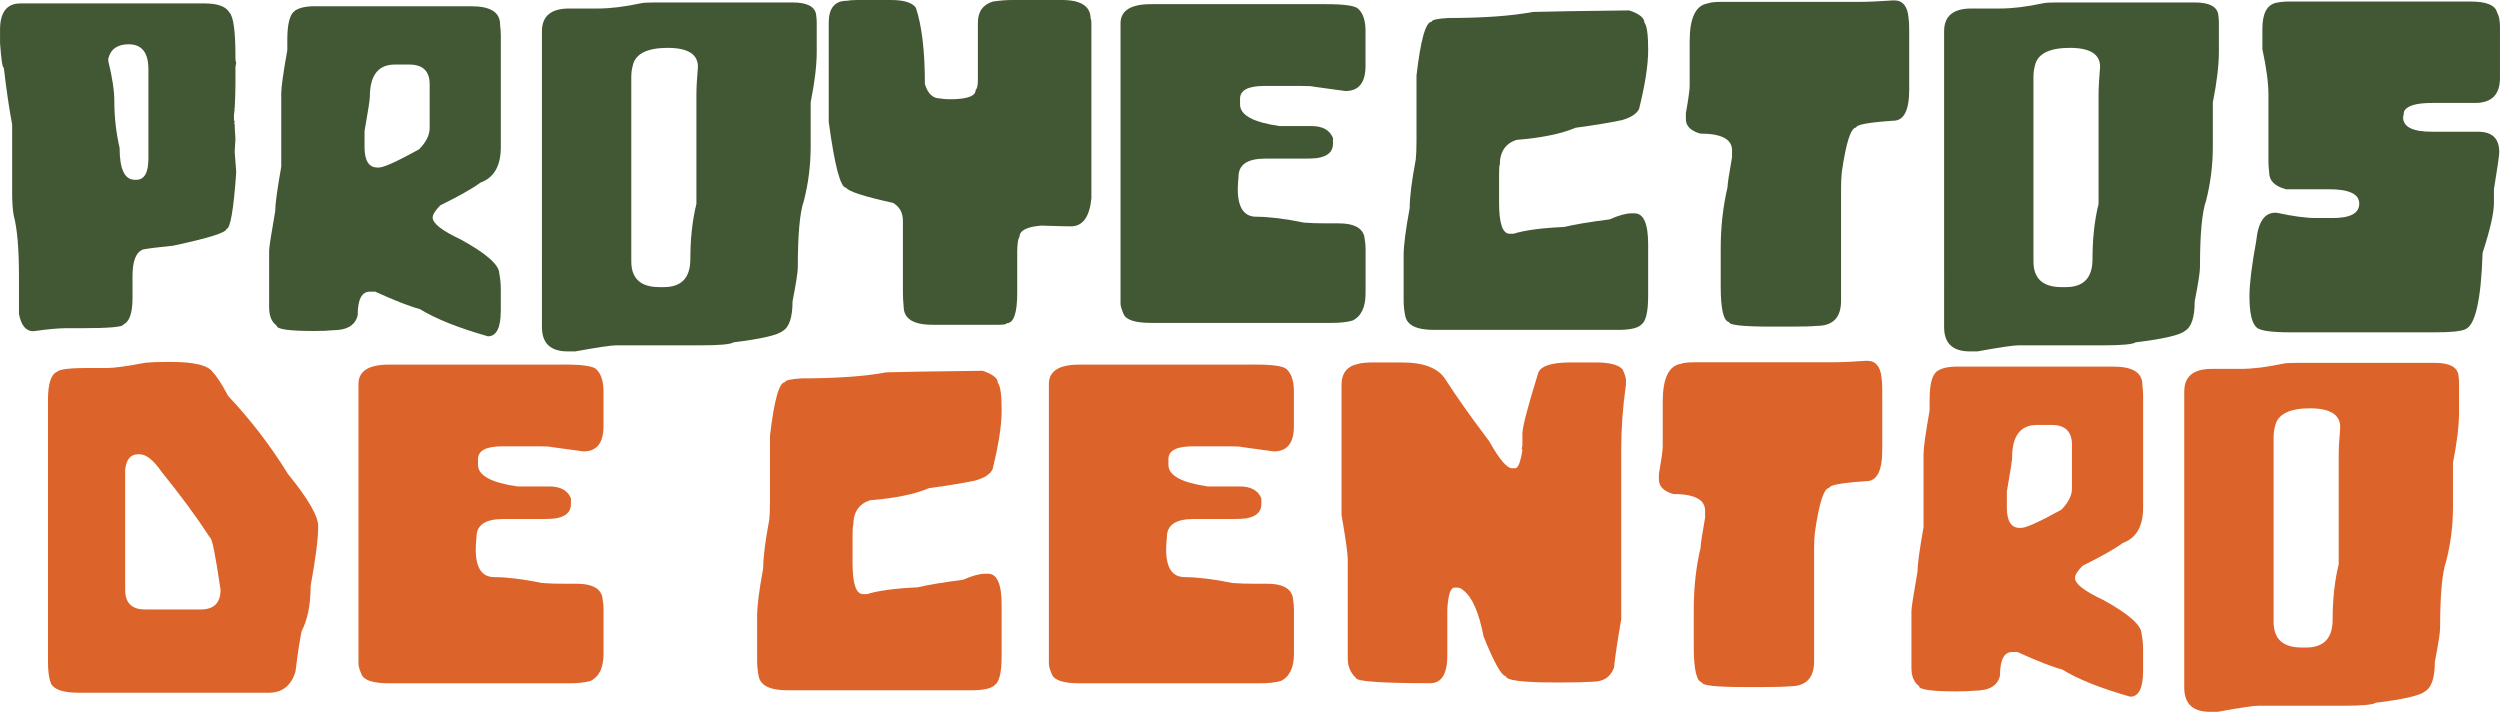 <?xml version="1.0" encoding="UTF-8"?><svg id="Capa_1" xmlns="http://www.w3.org/2000/svg" viewBox="0 0 804.42 229.04"><defs><style>.cls-1{fill:#425834;}.cls-2{fill:#dc6329;}</style></defs><g><path class="cls-1" d="m65.77,1.1c4.26,0,6.94.97,8.04,2.92,1.3,1.26,1.95,5.97,1.95,14.13v.73c0,.53.08.93.24,1.22l-.24,1.46v5.6c0,1.71-.08,4.3-.24,7.79h-.24c0,.16.08.24.24.24l-.24,1.7v1.46l.24,1.22h-.24l.24.49c0,.89.08,2.44.24,4.63,0,.53-.08,1.91-.24,4.14l.49,6.58c-.85,12.18-1.91,18.27-3.17,18.27,0,1.14-5.68,2.92-17.05,5.36-4.79.49-8.04.89-9.74,1.22-2.27.85-3.41,3.69-3.41,8.53v7.06c0,4.83-.97,7.67-2.92,8.53,0,.81-4.47,1.22-13.4,1.22h-5.12c-2.36,0-5.85.32-10.47.97-2.4,0-3.94-1.87-4.63-5.6v-12.18c0-8.89-.57-15.39-1.7-19.49-.33-1.95-.49-4.38-.49-7.31v-21.92c-.97-5.16-1.87-11.24-2.68-18.27-.45,0-.85-2.68-1.22-8.04v-4.14C0,3.94,2.19,1.1,6.58,1.1h59.19Zm-30.93,18.51c1.3,5.32,1.95,9.62,1.95,12.91,0,5.16.57,10.19,1.7,15.1,0,6.82,1.62,10.23,4.87,10.23h.49c2.6,0,3.9-2.27,3.9-6.82v-28.74c0-5.36-2.11-8.04-6.33-8.04-3.61,0-5.81,1.54-6.58,4.63v.73Z"/><path class="cls-1" d="m101.47,2.01h50.18c6.17,0,9.26,1.95,9.26,5.85.16,1.42.24,2.64.24,3.65v35.81c0,6.05-2.19,9.87-6.58,11.45-2.44,1.83-6.74,4.26-12.91,7.31-1.62,1.67-2.44,2.96-2.44,3.9,0,1.91,3,4.26,9.01,7.06,8.28,4.55,12.42,8.2,12.42,10.96.32,1.62.49,3.25.49,4.87v7.06c0,5.52-1.38,8.28-4.14,8.28-9.54-2.72-16.85-5.64-21.92-8.77-3.04-.77-7.84-2.64-14.37-5.6h-1.71c-2.6,0-3.9,2.52-3.9,7.55-.73,3.25-3.41,4.87-8.04,4.87-1.34.16-3.37.24-6.09.24-7.96,0-11.93-.57-11.93-1.71-1.62-1.18-2.44-3.13-2.44-5.85v-18.27c0-1.05.65-5.28,1.95-12.67,0-2.23.65-7.02,1.95-14.37v-23.63c0-1.95.65-6.58,1.95-13.88v-3.41c0-5.03.81-8.12,2.44-9.26,1.38-.97,3.57-1.46,6.58-1.46Zm15.83,45.31c0,4.38,1.38,6.58,4.14,6.58h.49c1.54,0,5.85-1.95,12.91-5.85,2.27-2.31,3.41-4.59,3.41-6.82v-14.13c0-4.22-2.19-6.33-6.58-6.33h-4.63c-5.36,0-8.04,3.49-8.04,10.47,0,.85-.57,4.51-1.7,10.96v5.12Z"/><path class="cls-1" d="m210.19.79h44.82c4.51,0,7.02,1.22,7.55,3.65.16,1.1.24,1.99.24,2.68v9.5c0,4.38-.65,9.82-1.95,16.32v14.13c0,6.05-.73,11.9-2.19,17.54-1.3,3.65-1.95,10.8-1.95,21.43,0,1.5-.57,5.16-1.7,10.96,0,5.12-1.06,8.28-3.17,9.5-1.62,1.34-6.9,2.56-15.83,3.65-.89.65-4.47.97-10.72.97h-27.04c-1.62,0-6.01.65-13.15,1.95h-2.44c-5.52,0-8.28-2.6-8.28-7.79V10.05c0-4.87,2.92-7.31,8.77-7.31h9.26c3.98,0,8.61-.57,13.88-1.7.73-.16,2.03-.24,3.9-.24Zm-7.06,23.63v59.68c0,5.52,3,8.28,9.01,8.28h1.46c5.68,0,8.53-3,8.53-9.01,0-6.58.65-12.5,1.95-17.78V30.75c0-2.35.16-5.44.49-9.26,0-4.06-3.25-6.09-9.74-6.09s-10.35,1.87-11.2,5.6c-.32,1.22-.49,2.36-.49,3.41Z"/><path class="cls-1" d="m275.68,0h10.96c4.14,0,6.82.81,8.04,2.44,1.95,5.81,2.92,14.01,2.92,24.6.93,3.09,2.56,4.63,4.87,4.63.85.16,1.66.24,2.44.24h2.19c4.55-.16,6.82-1.14,6.82-2.92.49-.49.73-1.54.73-3.17V7.31c0-3.57,1.62-5.85,4.87-6.82,2.15-.32,4.26-.49,6.33-.49h15.83c6.17,0,9.26,2.03,9.26,6.09.16,0,.24.49.24,1.46v56.27c-.61,6.01-2.8,9.01-6.58,9.01-1.54,0-4.71-.08-9.5-.24-4.71.37-7.06,1.58-7.06,3.65-.45.53-.69,2.07-.73,4.63v13.4c0,6.5-1.14,9.74-3.41,9.74,0,.32-.81.49-2.44.49h-21.43c-6.17,0-9.26-1.95-9.26-5.85-.16-1.54-.24-3-.24-4.38v-23.14c0-2.68-1.06-4.63-3.17-5.85-9.26-2.03-14.29-3.65-15.1-4.87-1.83,0-3.69-7.06-5.6-21.19V7.31c0-4.71,1.95-7.06,5.85-7.06.81-.16,1.87-.24,3.17-.24Z"/><path class="cls-1" d="m426.72,1.34c5.8,0,9.23.49,10.29,1.46,1.58,1.46,2.37,3.84,2.37,7.12v11.27c0,5.4-2.15,8.1-6.45,8.1l-10.23-1.4c-.37-.16-1.81-.24-4.32-.24h-11.45c-5.28,0-7.92,1.36-7.92,4.08v1.89c0,3.41,4.22,5.72,12.67,6.94h10.29c3.57,0,5.89,1.28,6.94,3.84v1.89c0,2.52-1.69,4.04-5.05,4.57-1.01.12-2.35.18-4.02.18h-12.73c-5.72,0-8.59,1.93-8.59,5.79-.16,1.67-.24,3-.24,4.02,0,5.93,1.99,8.89,5.97,8.89s9.17.63,15.35,1.89c1.99.16,4.45.24,7.37.24h3.84c4.67,0,7.39,1.36,8.16,4.08.28,1.58.43,3,.43,4.26v14.13c0,4.55-1.42,7.49-4.26,8.83-1.75.49-3.98.73-6.7.73h-58.09c-5.07,0-8.02-.95-8.83-2.86-.65-1.54-.97-2.66-.97-3.35V7.55c0-4.14,3.27-6.21,9.8-6.21h56.39Z"/><path class="cls-1" d="m524.24,3.35c3.25,1.1,4.87,2.4,4.87,3.9.81.93,1.22,3.86,1.22,8.77s-.97,11.12-2.92,19c-.73,1.58-2.6,2.8-5.6,3.65-3.82.81-8.77,1.62-14.86,2.44-4.55,1.95-10.88,3.25-19,3.9-3.57,1.18-5.36,3.86-5.36,8.04-.16,0-.24,1.14-.24,3.41v8.77c0,6.66,1.14,9.99,3.41,9.99h1.22c3.61-1.14,9.05-1.87,16.32-2.19,3.33-.81,8.2-1.62,14.61-2.44,2.96-1.3,5.32-1.95,7.06-1.95h.97c2.92,0,4.38,3.33,4.38,9.99v16.56c0,5.16-.73,8.24-2.19,9.26-1.14,1.14-3.65,1.7-7.55,1.7h-59.19c-5.64,0-8.73-1.54-9.26-4.63-.33-1.62-.49-3.25-.49-4.87v-14.37c0-3.25.65-8.36,1.95-15.35,0-3.49.65-8.69,1.95-15.59.16-1.34.24-3.37.24-6.09v-20.95c1.34-11.53,2.96-17.29,4.87-17.29,0-.61,1.79-1.01,5.36-1.22,11.2,0,20.3-.65,27.28-1.95,5.56-.16,15.87-.32,30.93-.49Z"/><path class="cls-1" d="m609.45.12c2.72,0,4.26,1.79,4.63,5.36.16,1.02.24,2.4.24,4.14v19.24c0,6.66-1.7,9.99-5.12,9.99-7.96.53-11.94,1.26-11.94,2.19-1.7,0-3.25,4.79-4.63,14.37-.16,1.54-.24,3.25-.24,5.12v36.29c0,5.36-2.6,8.04-7.79,8.04-1.66.16-4.51.24-8.52.24h-6.09c-9.09,0-13.64-.49-13.64-1.46-1.79-.37-2.68-4.18-2.68-11.45v-12.18c0-6.94.73-13.52,2.19-19.73,0-1.01.49-4.26,1.46-9.74v-2.19c0-3.57-3.41-5.36-10.23-5.36-3.09-.89-4.63-2.44-4.63-4.63v-1.95c.81-4.55,1.22-7.47,1.22-8.77v-14.37c0-7.51,1.95-11.57,5.85-12.18.81-.32,2.27-.49,4.38-.49h44.09c3,0,6.82-.16,11.45-.49Z"/><path class="cls-1" d="m661.36.79h44.82c4.51,0,7.02,1.22,7.55,3.65.16,1.1.24,1.99.24,2.68v9.5c0,4.38-.65,9.82-1.95,16.32v14.13c0,6.05-.73,11.9-2.19,17.54-1.3,3.65-1.95,10.8-1.95,21.43,0,1.5-.57,5.16-1.7,10.96,0,5.12-1.06,8.28-3.17,9.5-1.62,1.34-6.9,2.56-15.83,3.65-.89.65-4.47.97-10.72.97h-27.04c-1.62,0-6.01.65-13.15,1.95h-2.44c-5.52,0-8.28-2.6-8.28-7.79V10.05c0-4.87,2.92-7.31,8.77-7.31h9.26c3.98,0,8.61-.57,13.88-1.7.73-.16,2.03-.24,3.9-.24Zm-7.06,23.63v59.68c0,5.52,3,8.28,9.01,8.28h1.46c5.68,0,8.53-3,8.53-9.01,0-6.58.65-12.5,1.95-17.78V30.75c0-2.35.16-5.44.49-9.26,0-4.06-3.25-6.09-9.74-6.09s-10.35,1.87-11.2,5.6c-.32,1.22-.49,2.36-.49,3.41Z"/><path class="cls-1" d="m736.71.49h58.21c5.07,0,7.92,1.14,8.52,3.41.65,1.14.97,2.68.97,4.63v16.56c0,5.36-2.68,8.04-8.04,8.04h-13.88c-5.28,0-8.28.97-9.01,2.92,0,.49-.08,1.06-.24,1.7,0,3.09,3.08,4.63,9.26,4.63h14.86c4.55,0,6.82,2.19,6.82,6.58,0,.97-.57,4.95-1.71,11.94v4.38c0,3.25-1.22,8.61-3.65,16.08-.49,15.18-2.35,23.38-5.6,24.6-1.42.65-4.67.97-9.74.97h-46.52c-5.97,0-9.54-.49-10.72-1.46-1.62-1.22-2.44-4.63-2.44-10.23,0-3.86.73-9.78,2.19-17.78.61-6.01,2.64-9.01,6.09-9.01h.49c5.2,1.14,9.42,1.7,12.67,1.7h5.36c5.68,0,8.53-1.54,8.53-4.63s-3.25-4.63-9.74-4.63h-13.88c-3.57-.97-5.36-2.76-5.36-5.36-.16-1.38-.24-2.52-.24-3.41v-21.68c0-3.73-.65-8.61-1.95-14.61v-6.58c0-4.75,1.38-7.51,4.14-8.28,1.3-.32,2.84-.49,4.63-.49Z"/></g><g><path class="cls-2" d="m53.68,116.45h1.22c7.71,0,12.26,1.14,13.64,3.41,1.22,1.22,2.84,3.74,4.87,7.55,7.27,7.71,13.68,16.08,19.24,25.09,6.49,7.96,9.74,13.56,9.74,16.81,0,3.9-.81,10.31-2.44,19.24,0,5.97-.97,10.84-2.92,14.61-.61,2.96-1.26,7.27-1.95,12.91-1.38,4.55-4.22,6.82-8.53,6.82H25.18c-4.79,0-7.71-.97-8.77-2.92-.65-1.71-.97-3.98-.97-6.82v-84.52c0-5.16.97-8.16,2.92-9.01.81-.81,4.14-1.22,9.99-1.22h6.33c2.19,0,6.25-.57,12.18-1.7,1.7-.16,3.98-.24,6.82-.24Zm-13.4,34.59v38.73c0,4.22,2.11,6.33,6.33,6.33h18.02c4.22,0,6.33-2.11,6.33-6.33-1.62-11.2-2.76-16.81-3.41-16.81-4.18-6.45-9.38-13.52-15.59-21.19-2.56-3.73-4.91-5.6-7.06-5.6h-.49c-2.36,0-3.74,1.62-4.14,4.87Z"/><path class="cls-2" d="m181.52,117.3c5.8,0,9.23.49,10.29,1.46,1.58,1.46,2.37,3.84,2.37,7.12v11.27c0,5.4-2.15,8.1-6.45,8.1l-10.23-1.4c-.37-.16-1.81-.24-4.32-.24h-11.45c-5.28,0-7.92,1.36-7.92,4.08v1.89c0,3.41,4.22,5.72,12.67,6.94h10.29c3.57,0,5.89,1.28,6.94,3.84v1.89c0,2.52-1.69,4.04-5.05,4.57-1.01.12-2.35.18-4.02.18h-12.73c-5.72,0-8.59,1.93-8.59,5.79-.16,1.67-.24,3-.24,4.02,0,5.93,1.99,8.89,5.97,8.89s9.17.63,15.35,1.89c1.99.16,4.45.24,7.37.24h3.84c4.67,0,7.39,1.36,8.16,4.08.28,1.58.43,3,.43,4.26v14.13c0,4.55-1.42,7.49-4.26,8.83-1.75.49-3.98.73-6.7.73h-58.09c-5.07,0-8.02-.95-8.83-2.86-.65-1.54-.97-2.66-.97-3.35v-90.12c0-4.14,3.27-6.21,9.8-6.21h56.39Z"/><path class="cls-2" d="m316.21,119.31c3.25,1.1,4.87,2.4,4.87,3.9.81.93,1.22,3.86,1.22,8.77s-.97,11.12-2.92,19c-.73,1.58-2.6,2.8-5.6,3.65-3.82.81-8.77,1.62-14.86,2.44-4.55,1.95-10.88,3.25-19,3.9-3.57,1.18-5.36,3.86-5.36,8.04-.16,0-.24,1.14-.24,3.41v8.77c0,6.66,1.14,9.99,3.41,9.99h1.22c3.61-1.14,9.05-1.87,16.32-2.19,3.33-.81,8.2-1.62,14.61-2.44,2.96-1.3,5.32-1.95,7.06-1.95h.97c2.92,0,4.38,3.33,4.38,9.99v16.56c0,5.16-.73,8.24-2.19,9.26-1.14,1.14-3.65,1.7-7.55,1.7h-59.19c-5.64,0-8.73-1.54-9.26-4.63-.33-1.62-.49-3.25-.49-4.87v-14.37c0-3.25.65-8.36,1.95-15.35,0-3.49.65-8.69,1.95-15.59.16-1.34.24-3.37.24-6.09v-20.95c1.34-11.53,2.96-17.29,4.87-17.29,0-.61,1.79-1.01,5.36-1.22,11.2,0,20.3-.65,27.28-1.95,5.56-.16,15.87-.32,30.93-.49Z"/><path class="cls-2" d="m403.67,117.3c5.8,0,9.23.49,10.29,1.46,1.58,1.46,2.37,3.84,2.37,7.12v11.27c0,5.4-2.15,8.1-6.45,8.1l-10.23-1.4c-.37-.16-1.81-.24-4.32-.24h-11.45c-5.28,0-7.92,1.36-7.92,4.08v1.89c0,3.41,4.22,5.72,12.67,6.94h10.29c3.57,0,5.89,1.28,6.94,3.84v1.89c0,2.52-1.69,4.04-5.05,4.57-1.01.12-2.35.18-4.02.18h-12.73c-5.72,0-8.59,1.93-8.59,5.79-.16,1.67-.24,3-.24,4.02,0,5.93,1.99,8.89,5.97,8.89s9.17.63,15.35,1.89c1.99.16,4.45.24,7.37.24h3.84c4.67,0,7.39,1.36,8.16,4.08.28,1.58.43,3,.43,4.26v14.13c0,4.55-1.42,7.49-4.26,8.83-1.75.49-3.98.73-6.7.73h-58.09c-5.07,0-8.02-.95-8.83-2.86-.65-1.54-.97-2.66-.97-3.35v-90.12c0-4.14,3.27-6.21,9.8-6.21h56.39Z"/><path class="cls-2" d="m442.3,116.63h8.89c7.06,0,11.73,1.87,14.01,5.6,3.25,5.12,7.92,11.71,14.01,19.79,3.21,5.77,5.66,8.65,7.37,8.65h.97c.93,0,1.7-1.95,2.31-5.85,0-.16-.08-.24-.24-.24l.24-1.28v-3.78c0-2.07,1.7-8.61,5.12-19.61.89-2.19,4.36-3.29,10.41-3.29h7.86c4.71,0,7.67.77,8.89,2.31.69,1.54,1.04,2.64,1.04,3.29v1.52c-1.01,7.1-1.52,14.05-1.52,20.83v54.68c-1.18,6.78-1.95,11.96-2.31,15.53-1.1,3.04-3.37,4.57-6.82,4.57-2.64.16-5.7.24-9.2.24h-3.29c-10.35,0-15.53-.69-15.53-2.07-1.34,0-3.71-4.22-7.12-12.67-1.5-7.67-3.61-12.58-6.33-14.74-.73-.69-1.4-1.03-2.01-1.03h-1.04c-1.3,0-2.07,2.37-2.31,7.12v14.74c0,5.93-1.85,8.89-5.54,8.89-15.95,0-23.93-.59-23.93-1.77-1.7-1.62-2.56-3.65-2.56-6.09v-31.79c0-2.03-.67-6.86-2.01-14.49v-41.71c0-3.9,1.79-6.19,5.36-6.88.89-.32,2.66-.49,5.3-.49Z"/><path class="cls-2" d="m600.78,116.09c2.72,0,4.26,1.79,4.63,5.36.16,1.02.24,2.4.24,4.14v19.24c0,6.66-1.7,9.99-5.12,9.99-7.96.53-11.94,1.26-11.94,2.19-1.7,0-3.25,4.79-4.63,14.37-.16,1.54-.24,3.25-.24,5.12v36.29c0,5.36-2.6,8.04-7.79,8.04-1.66.16-4.51.24-8.52.24h-6.09c-9.09,0-13.64-.49-13.64-1.46-1.79-.37-2.68-4.18-2.68-11.45v-12.18c0-6.94.73-13.52,2.19-19.73,0-1.01.49-4.26,1.46-9.74v-2.19c0-3.57-3.41-5.36-10.23-5.36-3.09-.89-4.63-2.44-4.63-4.63v-1.95c.81-4.55,1.22-7.47,1.22-8.77v-14.37c0-7.51,1.95-11.57,5.85-12.18.81-.32,2.27-.49,4.38-.49h44.09c3,0,6.82-.16,11.45-.49Z"/><path class="cls-2" d="m629.91,117.97h50.18c6.17,0,9.26,1.95,9.26,5.85.16,1.42.24,2.64.24,3.65v35.81c0,6.05-2.19,9.87-6.58,11.45-2.44,1.83-6.74,4.26-12.91,7.31-1.62,1.67-2.44,2.96-2.44,3.9,0,1.91,3,4.26,9.01,7.06,8.28,4.55,12.42,8.2,12.42,10.96.32,1.62.49,3.25.49,4.87v7.06c0,5.52-1.38,8.28-4.14,8.28-9.54-2.72-16.85-5.64-21.92-8.77-3.04-.77-7.84-2.64-14.37-5.6h-1.71c-2.6,0-3.9,2.52-3.9,7.55-.73,3.25-3.41,4.87-8.04,4.87-1.34.16-3.37.24-6.09.24-7.96,0-11.93-.57-11.93-1.71-1.62-1.18-2.44-3.13-2.44-5.85v-18.27c0-1.05.65-5.28,1.95-12.67,0-2.23.65-7.02,1.95-14.37v-23.63c0-1.95.65-6.58,1.95-13.88v-3.41c0-5.03.81-8.12,2.44-9.26,1.38-.97,3.57-1.46,6.58-1.46Zm15.83,45.31c0,4.38,1.38,6.58,4.14,6.58h.49c1.54,0,5.85-1.95,12.91-5.85,2.27-2.31,3.41-4.59,3.41-6.82v-14.13c0-4.22-2.19-6.33-6.58-6.33h-4.63c-5.36,0-8.04,3.49-8.04,10.47,0,.85-.57,4.51-1.7,10.96v5.12Z"/><path class="cls-2" d="m738.63,116.76h44.82c4.51,0,7.02,1.22,7.55,3.65.16,1.1.24,1.99.24,2.68v9.5c0,4.38-.65,9.82-1.95,16.32v14.13c0,6.05-.73,11.9-2.19,17.54-1.3,3.65-1.95,10.8-1.95,21.43,0,1.5-.57,5.16-1.7,10.96,0,5.12-1.06,8.28-3.17,9.5-1.62,1.34-6.9,2.56-15.83,3.65-.89.65-4.47.97-10.72.97h-27.04c-1.62,0-6.01.65-13.15,1.95h-2.44c-5.52,0-8.28-2.6-8.28-7.79v-95.24c0-4.87,2.92-7.31,8.77-7.31h9.26c3.98,0,8.61-.57,13.88-1.7.73-.16,2.03-.24,3.9-.24Zm-7.06,23.63v59.68c0,5.52,3,8.28,9.01,8.28h1.46c5.68,0,8.53-3,8.53-9.01,0-6.58.65-12.5,1.95-17.78v-34.83c0-2.35.16-5.44.49-9.26,0-4.06-3.25-6.09-9.74-6.09s-10.35,1.87-11.2,5.6c-.32,1.22-.49,2.36-.49,3.41Z"/></g></svg>
